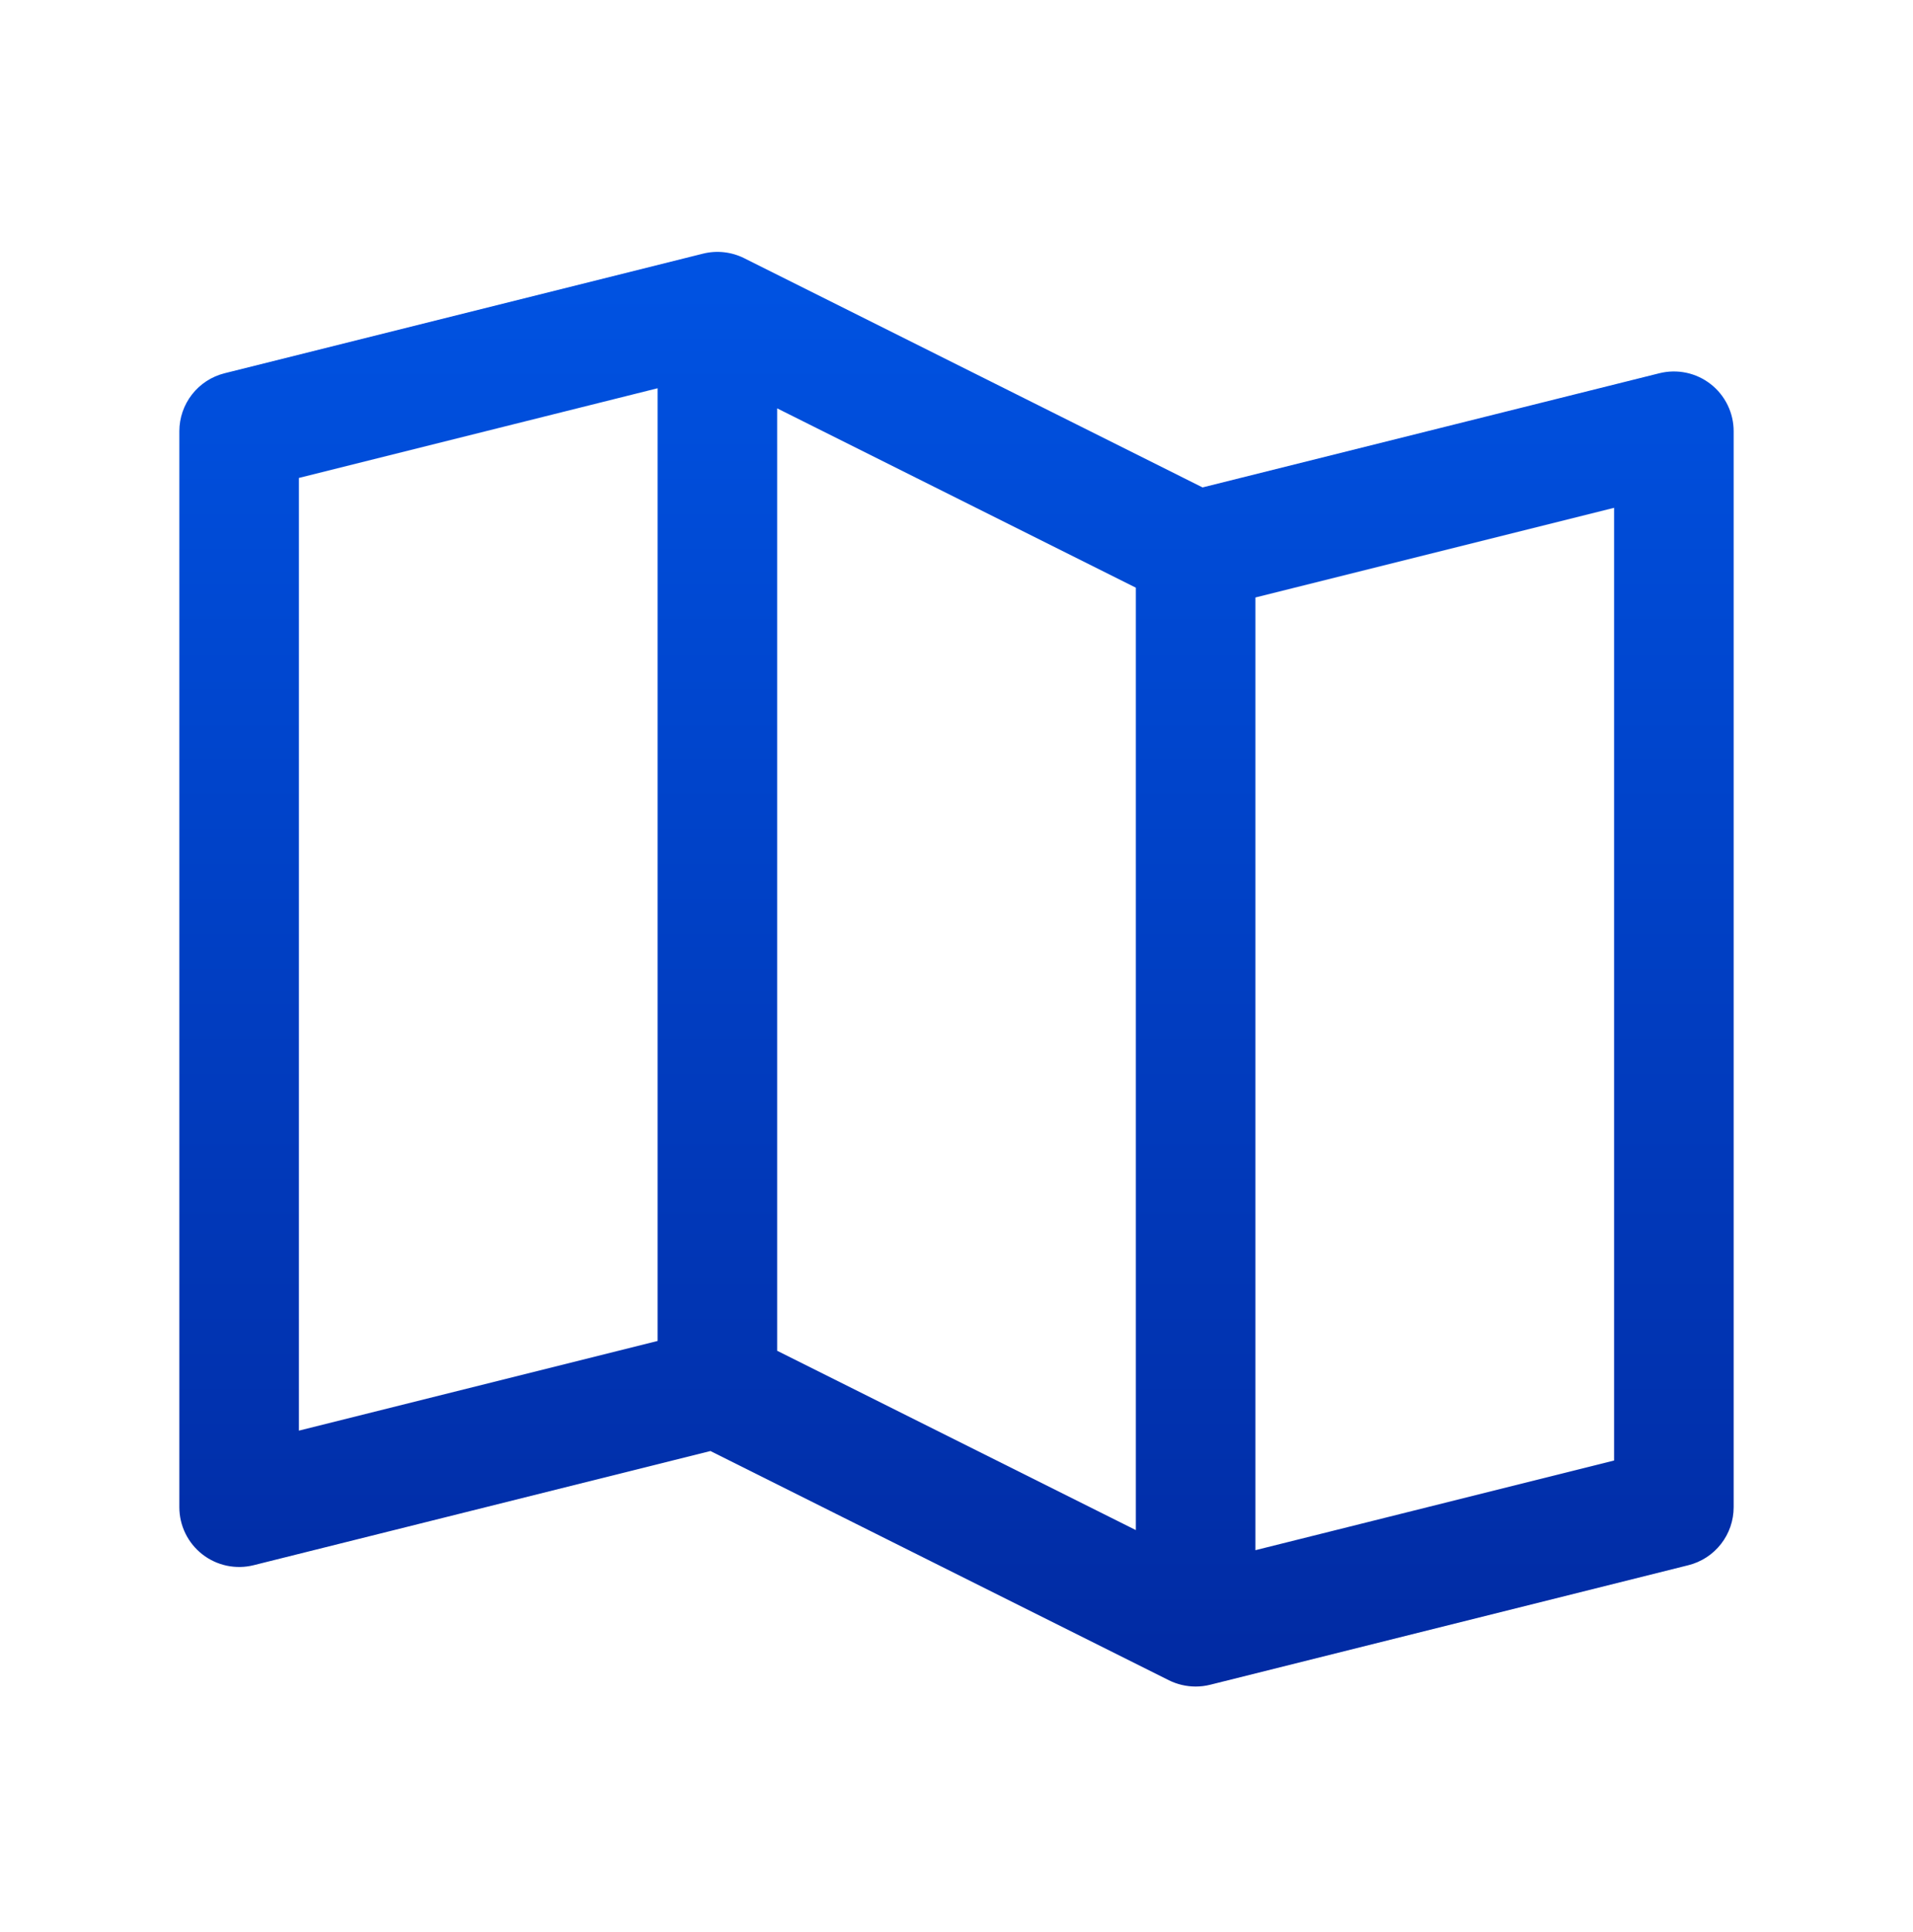 <svg width="100" height="101" viewBox="0 0 100 101" fill="none" xmlns="http://www.w3.org/2000/svg">
<path d="M89.422 20.079C89.047 19.787 88.612 19.584 88.147 19.486C87.683 19.388 87.203 19.397 86.742 19.512L62.863 25.481L38.898 13.496C38.231 13.164 37.466 13.08 36.742 13.262L11.742 19.512C11.066 19.681 10.466 20.071 10.037 20.62C9.608 21.17 9.375 21.846 9.375 22.543V78.793C9.375 79.268 9.483 79.737 9.692 80.164C9.9 80.59 10.203 80.964 10.577 81.256C10.951 81.548 11.387 81.751 11.852 81.85C12.316 81.948 12.797 81.94 13.258 81.825L37.137 75.856L61.102 87.84C61.537 88.055 62.015 88.167 62.5 88.168C62.755 88.168 63.01 88.137 63.258 88.075L88.258 81.825C88.934 81.656 89.534 81.266 89.963 80.716C90.392 80.167 90.625 79.49 90.625 78.793V22.543C90.625 22.068 90.517 21.599 90.308 21.172C90.1 20.745 89.797 20.371 89.422 20.079ZM40.625 21.348L59.375 30.723V79.989L40.625 70.614V21.348ZM15.625 24.985L34.375 20.297V70.102L15.625 74.79V24.985ZM84.375 76.352L65.625 81.04V31.235L84.375 26.547V76.352Z" fill="url(#paint0_linear_647_712)"/>
<defs>
<linearGradient id="paint0_linear_647_712" x1="50" y1="13.168" x2="50" y2="88.168" gradientUnits="userSpaceOnUse">
<stop stop-color="#0053E3"/>
<stop offset="1" stop-color="#012AA2"/>
</linearGradient>
</defs>
</svg>
